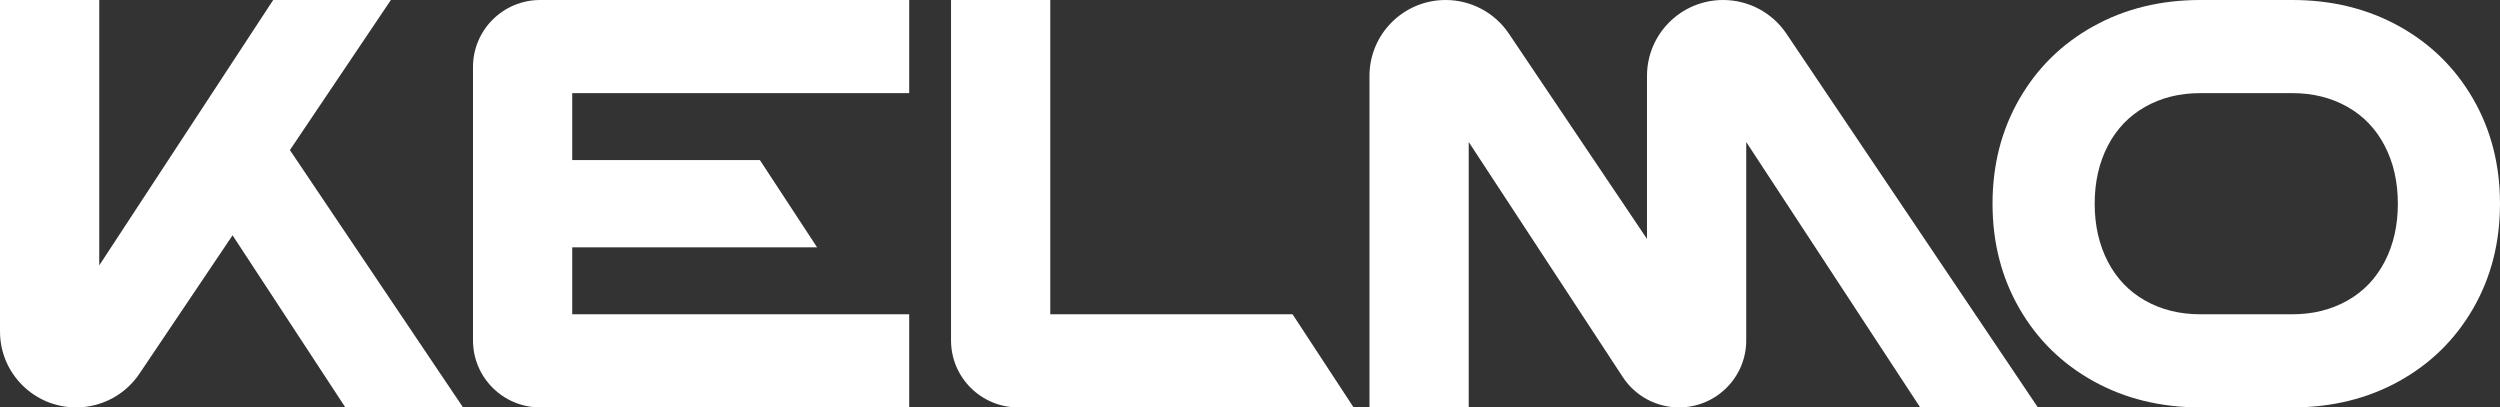 <svg width="270" height="44" viewBox="0 0 270 44" fill="none" xmlns="http://www.w3.org/2000/svg">
<rect x="0" y="0" width="270" height="44" fill="#333333" stroke="none"/>
<g clip-path="url(#clip0_40_43)">
<path d="M31.309 16.208L42.214 0H29.505L10.718 28.663V0H0V35.801C0 40.329 3.682 44 8.223 44C10.964 44 13.525 42.638 15.052 40.369L25.116 25.412L37.299 44H50.008L31.309 16.208Z" fill="white"/>
<path d="M61.801 26.714H88.247L82.067 17.286H61.801V10.057H98.193V0H58.34C54.332 0 51.083 3.239 51.083 7.235V36.764C51.083 40.76 54.332 44 58.34 44H98.193V33.944H61.801V26.714Z" fill="white"/>
<path d="M139.598 33.944H113.429V0H102.711V36.765C102.711 40.76 105.96 44 109.968 44H146.19L139.598 33.944Z" fill="white"/>
<path d="M186.099 0C181.557 0 177.875 3.67 177.875 8.199V25.803L162.957 3.631C161.43 1.362 158.869 0 156.128 0C151.586 0 147.904 3.67 147.904 8.199V44H158.622V15.337L175.261 40.722C176.602 42.767 178.886 44 181.336 44C185.344 44 188.593 40.76 188.593 36.764V15.337L207.38 44H220.09L192.928 3.631C191.401 1.362 188.84 0 186.099 0Z" fill="white"/>
<path d="M226.1 41.171C222.697 39.286 220.027 36.668 218.093 33.314C216.16 29.963 215.194 26.191 215.194 22C215.194 17.811 216.16 14.039 218.093 10.686C220.027 7.333 222.697 4.714 226.1 2.829C229.505 0.943 233.351 0 237.637 0H247.556C251.843 0 255.689 0.943 259.094 2.829C262.499 4.714 265.166 7.333 267.101 10.686C269.033 14.039 270 17.811 270 22C270 26.191 269.033 29.963 267.101 33.314C265.166 36.668 262.499 39.286 259.094 41.171C255.689 43.057 251.843 44 247.556 44H237.637C233.351 44 229.505 43.057 226.1 41.171ZM253.514 32.466C255.258 31.482 256.604 30.077 257.549 28.254C258.495 26.432 258.968 24.346 258.968 22C258.968 19.654 258.495 17.567 257.549 15.746C256.604 13.922 255.259 12.519 253.514 11.534C251.769 10.549 249.784 10.057 247.556 10.057H237.637C235.409 10.057 233.423 10.549 231.68 11.534C229.935 12.519 228.59 13.922 227.645 15.746C226.699 17.567 226.226 19.654 226.226 22C226.226 24.346 226.699 26.432 227.645 28.254C228.59 30.077 229.935 31.482 231.68 32.466C233.423 33.451 235.409 33.943 237.637 33.943H247.556C249.784 33.944 251.769 33.451 253.514 32.466Z" fill="white"/>
</g>
<defs>
<clipPath id="clip0_40_43">
<rect width="270" height="44" fill="white"/>
</clipPath>
</defs>
</svg>
